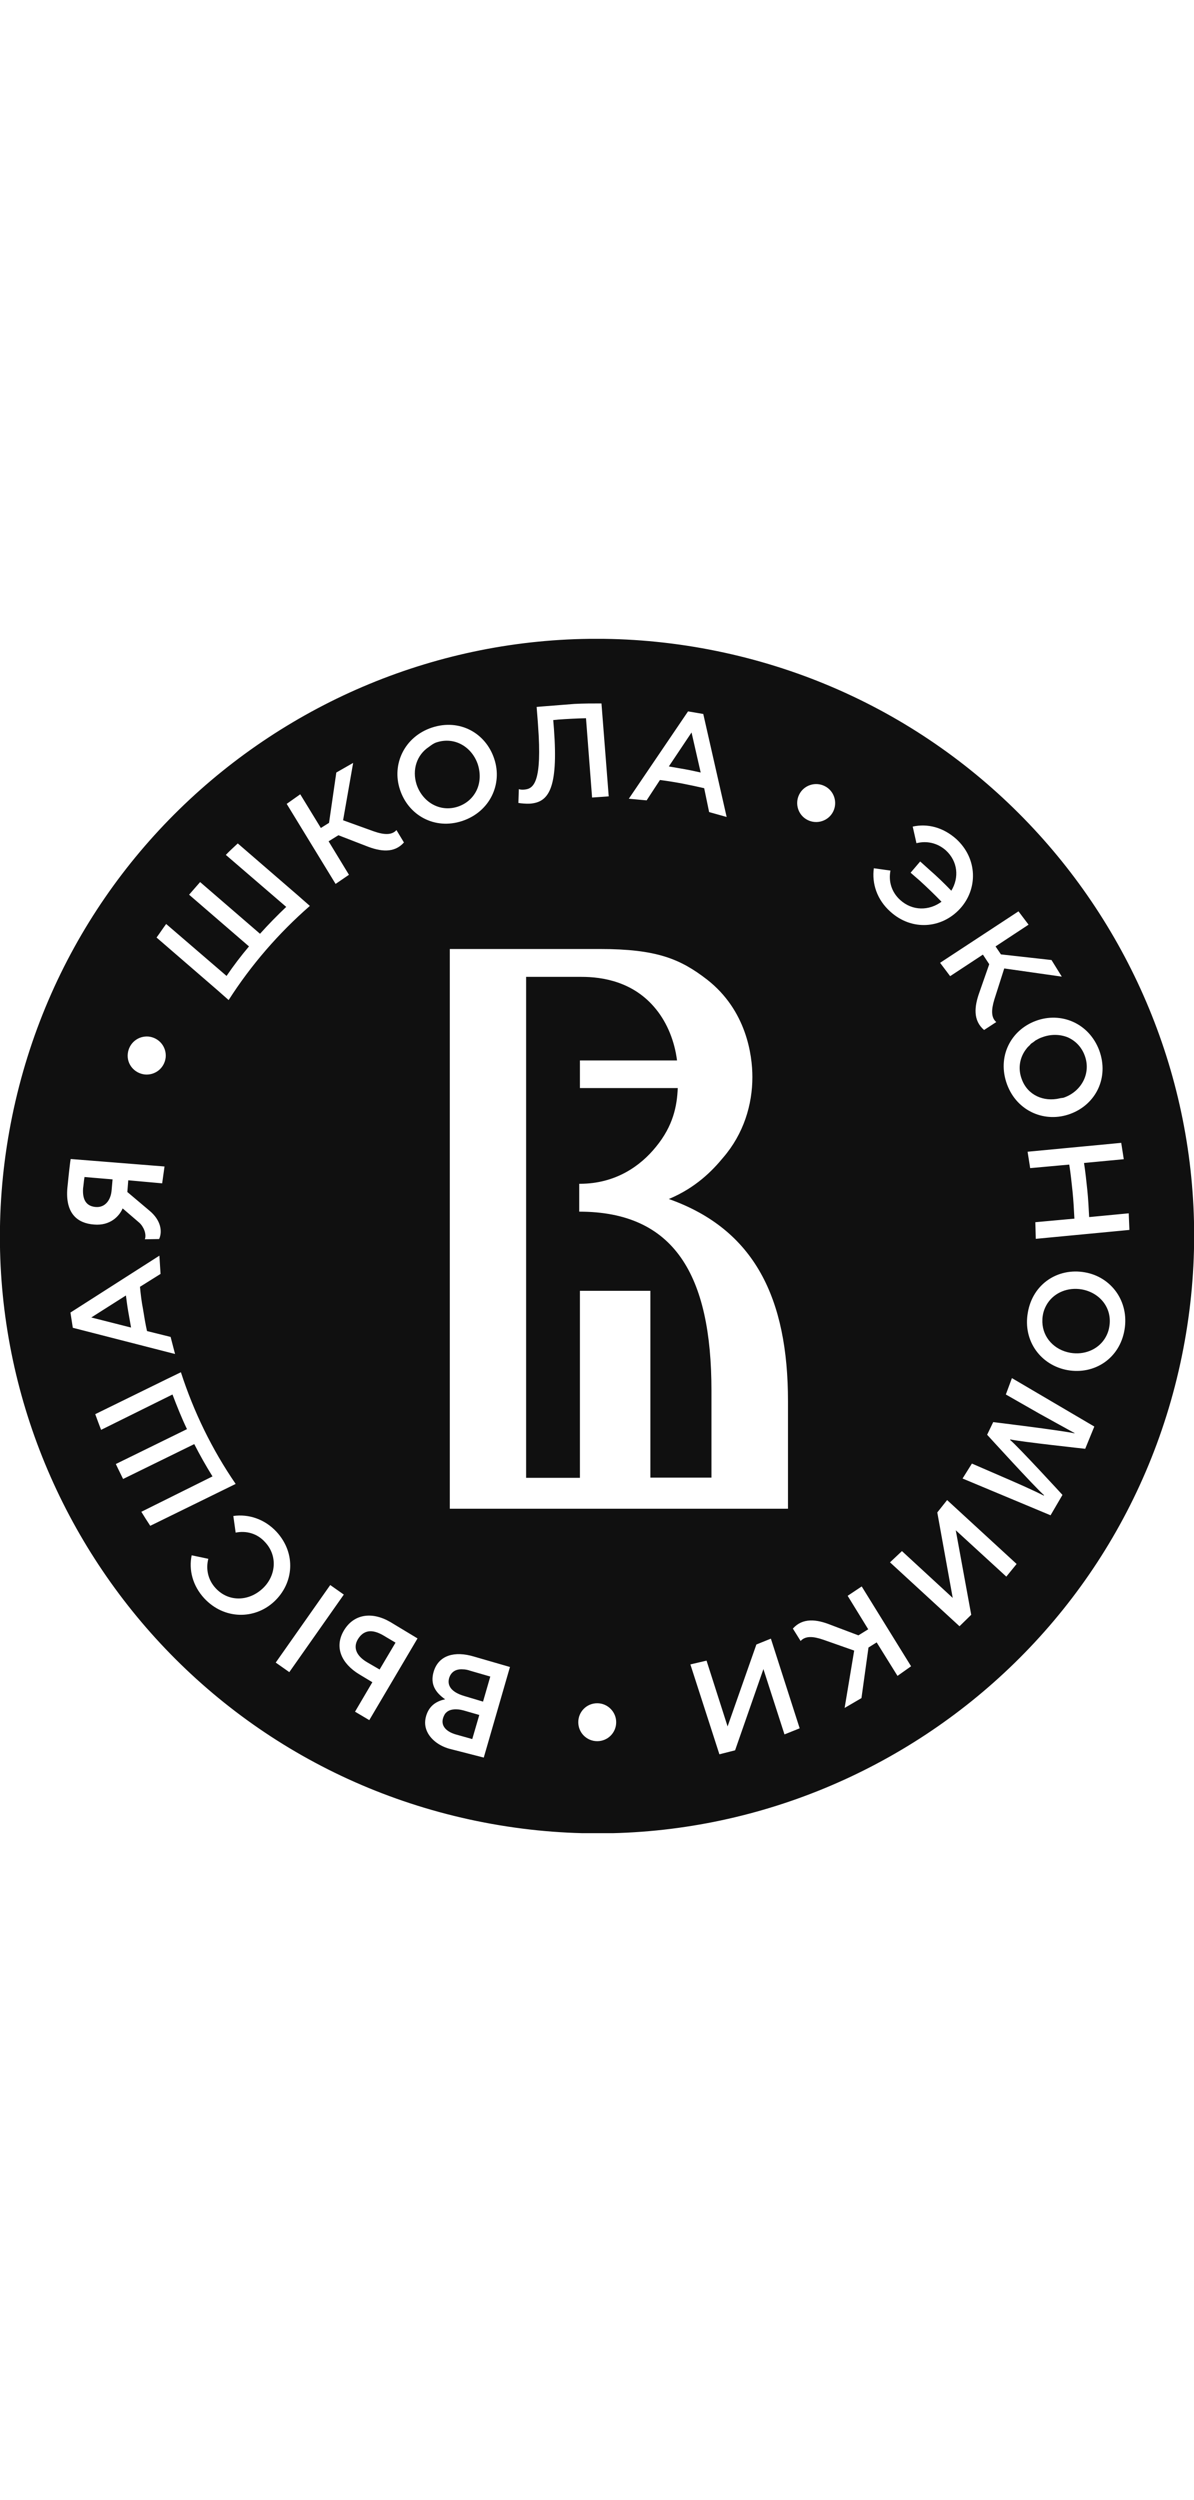 <?xml version="1.0" encoding="UTF-8"?> <svg xmlns="http://www.w3.org/2000/svg" width="43" height="90" viewBox="0 0 43 90" fill="none"><g clip-path="url(#clip0_4243_901)"><path d="M0.44 40.18C2.828 28.548 14.193 21.054 25.825 23.442C37.457 25.829 44.95 37.195 42.562 48.827C40.174 60.459 28.809 67.952 17.177 65.564C5.546 63.177 -1.948 51.812 0.44 40.18ZM17.084 59.646C16.367 59.427 15.795 59.595 15.618 60.185C15.483 60.64 15.684 60.935 16.03 61.18C15.752 61.239 15.465 61.382 15.347 61.777C15.28 62.005 15.306 62.207 15.407 62.393C15.542 62.637 15.803 62.849 16.173 62.958L17.422 63.278L18.365 60.017L17.084 59.646ZM27.24 59.207L26.203 62.157L25.445 59.788L24.863 59.924L25.908 63.16L26.473 63.017L27.493 60.092L28.252 62.444L28.799 62.225L27.762 58.996L27.24 59.207ZM21.508 61.322C21.129 61.322 20.826 61.626 20.826 62.005C20.826 62.384 21.129 62.687 21.508 62.688C21.888 62.688 22.191 62.384 22.191 62.005C22.191 61.634 21.887 61.322 21.508 61.322ZM16.443 61.542C16.527 61.542 16.612 61.559 16.705 61.584L17.261 61.744L17.008 62.612L16.41 62.444C16.039 62.334 15.879 62.115 15.955 61.862C15.972 61.803 15.997 61.752 16.022 61.71C16.115 61.584 16.258 61.534 16.443 61.542ZM14.058 58.398C13.376 58.002 12.727 58.12 12.381 58.71C12.036 59.3 12.289 59.89 12.946 60.286L13.41 60.565L12.786 61.626L13.299 61.93L15.036 58.988L14.058 58.398ZM30.527 57.454L31.268 58.659L30.915 58.878L29.912 58.499C29.406 58.297 28.908 58.238 28.554 58.634L28.833 59.081C29.001 58.896 29.271 58.903 29.659 59.038L30.762 59.426L30.418 61.491L31.024 61.137L31.277 59.316L31.572 59.131L32.322 60.337L32.811 59.991L31.033 57.117L30.527 57.454ZM16.663 60.101C16.747 60.101 16.84 60.118 16.932 60.151L17.657 60.361L17.396 61.264L16.721 61.062C16.266 60.927 16.098 60.699 16.173 60.421C16.241 60.193 16.418 60.084 16.663 60.101ZM9.93 59.858L10.419 60.202L12.382 57.41L11.893 57.066L9.93 59.858ZM13.266 58.735C13.418 58.71 13.595 58.761 13.789 58.87L14.244 59.14L13.671 60.108L13.224 59.848C12.836 59.62 12.709 59.325 12.886 59.022C12.988 58.853 13.114 58.761 13.266 58.735ZM33.755 54.453L34.311 57.53L32.482 55.844L32.052 56.249L34.555 58.55L34.977 58.137L34.42 55.094L36.241 56.763L36.612 56.308L34.109 54.007L33.755 54.453ZM8.403 54.58L8.487 55.179C8.866 55.103 9.263 55.204 9.549 55.525C10.013 56.022 9.937 56.755 9.448 57.201C8.951 57.656 8.235 57.682 7.771 57.185C7.485 56.881 7.409 56.485 7.502 56.122L6.903 55.996C6.793 56.519 6.937 57.092 7.358 57.547C8.074 58.314 9.17 58.314 9.87 57.665C10.586 56.999 10.67 55.929 9.962 55.153C9.524 54.681 8.942 54.504 8.403 54.58ZM6.009 49.65L3.43 50.914C3.498 51.099 3.565 51.285 3.641 51.479L6.212 50.206C6.372 50.627 6.54 51.049 6.734 51.453L4.172 52.709C4.257 52.894 4.349 53.071 4.433 53.248L6.996 51.992C7.198 52.388 7.417 52.776 7.653 53.155L5.09 54.429C5.191 54.597 5.301 54.765 5.411 54.934L7.99 53.67L8.487 53.426C7.636 52.187 6.979 50.838 6.515 49.405L6.009 49.65ZM36.224 50.206L37.42 50.889C37.825 51.116 38.306 51.378 38.702 51.597L38.694 51.605C38.265 51.504 35.785 51.202 35.769 51.2L35.55 51.655C35.564 51.671 37.271 53.545 37.598 53.83L37.589 53.847C37.176 53.636 36.687 53.425 36.283 53.248L35.002 52.693L34.665 53.231L37.834 54.555L38.263 53.821C38.237 53.792 36.668 52.083 36.376 51.841L36.384 51.824C36.764 51.909 39.082 52.161 39.082 52.161L39.41 51.36L36.443 49.616L36.224 50.206ZM16.199 54.319H28.378V50.45C28.378 46.75 27.181 44.264 24.087 43.168C25.056 42.764 25.655 42.149 26.043 41.677C26.784 40.817 27.096 39.772 27.096 38.777C27.096 37.977 26.877 36.376 25.469 35.272C24.5 34.522 23.649 34.167 21.601 34.167H16.199V54.319ZM20.944 35.17C21.694 35.17 22.823 35.339 23.624 36.333C24.037 36.839 24.298 37.505 24.382 38.179H20.885V39.174H24.408C24.383 39.814 24.247 40.531 23.624 41.289C23.067 41.98 22.166 42.62 20.885 42.62H20.86V43.623C24.282 43.623 25.622 45.899 25.622 50.063V53.198H23.422V46.473H20.885V53.206H18.947V35.17H20.944ZM39.064 45.807C38.103 45.638 37.193 46.219 37.016 47.256C36.831 48.292 37.497 49.16 38.449 49.329C39.41 49.498 40.32 48.916 40.497 47.88C40.674 46.843 40.008 45.967 39.064 45.807ZM2.537 47.256L2.622 47.804L6.304 48.748L6.144 48.133L5.294 47.922C5.235 47.661 5.192 47.391 5.15 47.13C5.099 46.869 5.066 46.599 5.041 46.329L5.782 45.865L5.74 45.208L2.537 47.256ZM38.955 46.422C39.62 46.54 40.067 47.105 39.949 47.771C39.923 47.939 39.856 48.091 39.772 48.217C39.519 48.596 39.039 48.79 38.55 48.706C37.969 48.605 37.556 48.158 37.539 47.602C37.539 47.526 37.538 47.442 37.555 47.358C37.581 47.189 37.649 47.037 37.733 46.91C37.986 46.531 38.466 46.338 38.955 46.422ZM4.619 47.223C4.652 47.416 4.687 47.602 4.72 47.796L3.288 47.433L4.535 46.641C4.56 46.835 4.585 47.029 4.619 47.223ZM2.545 41.728C2.512 41.913 2.436 42.662 2.427 42.764C2.343 43.699 2.798 44.045 3.388 44.087C3.97 44.138 4.299 43.784 4.417 43.506L5.015 44.02C5.175 44.163 5.285 44.433 5.217 44.618L5.731 44.609C5.857 44.331 5.79 43.927 5.385 43.59L4.586 42.916L4.619 42.494L5.84 42.604L5.925 41.997L2.545 41.728ZM37.007 41.466L37.1 42.056L38.491 41.93H38.508C38.559 42.25 38.592 42.578 38.626 42.898C38.659 43.219 38.676 43.547 38.693 43.876H38.676L37.286 44.003L37.302 44.602L40.674 44.281L40.649 43.683L39.233 43.818H39.224C39.207 43.489 39.191 43.169 39.157 42.84C39.123 42.52 39.089 42.191 39.039 41.87H39.047L40.471 41.735L40.379 41.146L37.007 41.466ZM4.054 42.461L4.02 42.849C3.995 43.194 3.793 43.489 3.439 43.455C3.169 43.43 2.958 43.27 2.992 42.781C3.009 42.672 3.017 42.536 3.043 42.376L4.054 42.461ZM39.587 37.816C39.216 36.831 38.204 36.418 37.302 36.755C36.392 37.092 35.904 38.053 36.266 39.039C36.629 40.025 37.649 40.438 38.55 40.101C39.461 39.764 39.949 38.803 39.587 37.816ZM37.531 37.345C37.843 37.227 38.171 37.235 38.449 37.345C38.718 37.463 38.946 37.682 39.064 38.002C39.3 38.634 38.954 39.283 38.331 39.511C38.272 39.536 38.213 39.527 38.163 39.544C37.59 39.679 37.008 39.435 36.797 38.854C36.646 38.458 36.73 38.053 36.965 37.758C36.999 37.707 37.05 37.665 37.092 37.623C37.101 37.615 37.109 37.597 37.118 37.589C37.143 37.564 37.177 37.547 37.211 37.522C37.244 37.496 37.278 37.471 37.311 37.446C37.311 37.446 37.312 37.446 37.32 37.446C37.387 37.404 37.455 37.37 37.531 37.345ZM5.352 37.319C4.973 37.286 4.644 37.555 4.602 37.935C4.56 38.314 4.838 38.642 5.217 38.685C5.597 38.718 5.925 38.449 5.967 38.069C6.001 37.69 5.731 37.362 5.352 37.319ZM33.856 34.664L34.218 35.145L35.398 34.369L35.626 34.715L35.272 35.727C35.087 36.241 35.036 36.738 35.44 37.083L35.879 36.797C35.693 36.637 35.693 36.367 35.811 35.98L36.166 34.867L38.239 35.162L37.868 34.564L36.047 34.361L35.853 34.074L37.042 33.291L36.679 32.811L33.856 34.664ZM8.563 30.366C8.42 30.501 8.268 30.636 8.133 30.779L10.308 32.651C9.98 32.962 9.667 33.282 9.364 33.619L7.207 31.757C7.072 31.909 6.945 32.06 6.81 32.212L8.967 34.074C8.681 34.411 8.412 34.766 8.159 35.137L5.984 33.266C5.866 33.426 5.756 33.594 5.638 33.754L7.813 35.634L8.234 36.005C9.043 34.741 10.029 33.602 11.159 32.616L10.738 32.246L8.563 30.366ZM34.437 30.206C33.965 29.785 33.401 29.642 32.87 29.76L33.005 30.358C33.367 30.265 33.755 30.341 34.067 30.619C34.496 31.015 34.547 31.597 34.26 32.069C34.008 31.807 33.746 31.554 33.476 31.319C33.367 31.218 33.249 31.117 33.139 31.016L32.794 31.42C32.903 31.513 33.013 31.613 33.123 31.706C33.392 31.951 33.654 32.204 33.907 32.465C33.46 32.794 32.862 32.802 32.423 32.406C32.103 32.12 31.993 31.723 32.069 31.344L31.47 31.26C31.395 31.808 31.581 32.389 32.061 32.819C32.836 33.526 33.914 33.434 34.572 32.718C35.221 32.01 35.212 30.914 34.437 30.206ZM12.112 27.813L11.85 29.625L11.555 29.81L10.813 28.597L10.325 28.942L12.086 31.824L12.567 31.495L11.834 30.29L12.187 30.071L13.19 30.459C13.696 30.661 14.194 30.728 14.547 30.332L14.278 29.886C14.109 30.071 13.839 30.063 13.452 29.928L12.356 29.532L12.718 27.467L12.112 27.813ZM17.8 27.323C17.497 26.396 16.561 25.866 15.558 26.194C14.564 26.523 14.101 27.518 14.404 28.428C14.707 29.355 15.652 29.886 16.646 29.558C17.64 29.229 18.104 28.233 17.8 27.323ZM29.701 28.302C29.364 28.133 28.95 28.267 28.782 28.605C28.613 28.942 28.748 29.355 29.085 29.523C29.423 29.692 29.836 29.557 30.005 29.22C30.173 28.883 30.038 28.47 29.701 28.302ZM22.646 28.757L23.287 28.816L23.767 28.082C24.037 28.116 24.298 28.159 24.568 28.209C24.829 28.26 25.099 28.318 25.36 28.377L25.538 29.237L26.169 29.414L25.327 25.705L24.779 25.612L22.646 28.757ZM15.727 26.726C16.376 26.515 17 26.894 17.21 27.526C17.311 27.846 17.295 28.175 17.169 28.444C17.042 28.714 16.814 28.933 16.486 29.043C15.837 29.254 15.213 28.874 15.002 28.242C14.834 27.711 15.011 27.18 15.441 26.894C15.534 26.826 15.618 26.759 15.727 26.726ZM21.661 25.326C21.34 25.326 21.011 25.326 20.691 25.343L19.41 25.444C19.384 25.445 19.351 25.452 19.326 25.452L19.368 25.983L19.377 26.118C19.528 28.157 19.225 28.402 18.88 28.428C18.804 28.436 18.727 28.428 18.685 28.411L18.669 28.908C18.761 28.925 18.955 28.942 19.089 28.934C19.747 28.883 20.11 28.419 19.95 26.253L19.924 25.925C19.983 25.916 20.042 25.917 20.092 25.908C20.43 25.883 20.767 25.866 21.104 25.858L21.323 28.714L21.922 28.672L21.703 25.865L21.661 25.326ZM25.234 27.813C25.04 27.77 24.855 27.728 24.661 27.694C24.467 27.661 24.281 27.628 24.087 27.594L24.905 26.371L25.234 27.813Z" fill="#101010"></path></g><defs><clipPath id="clip0_4243_901"><rect width="43" height="43" fill="white" transform="translate(0 23)"></rect></clipPath></defs></svg> 